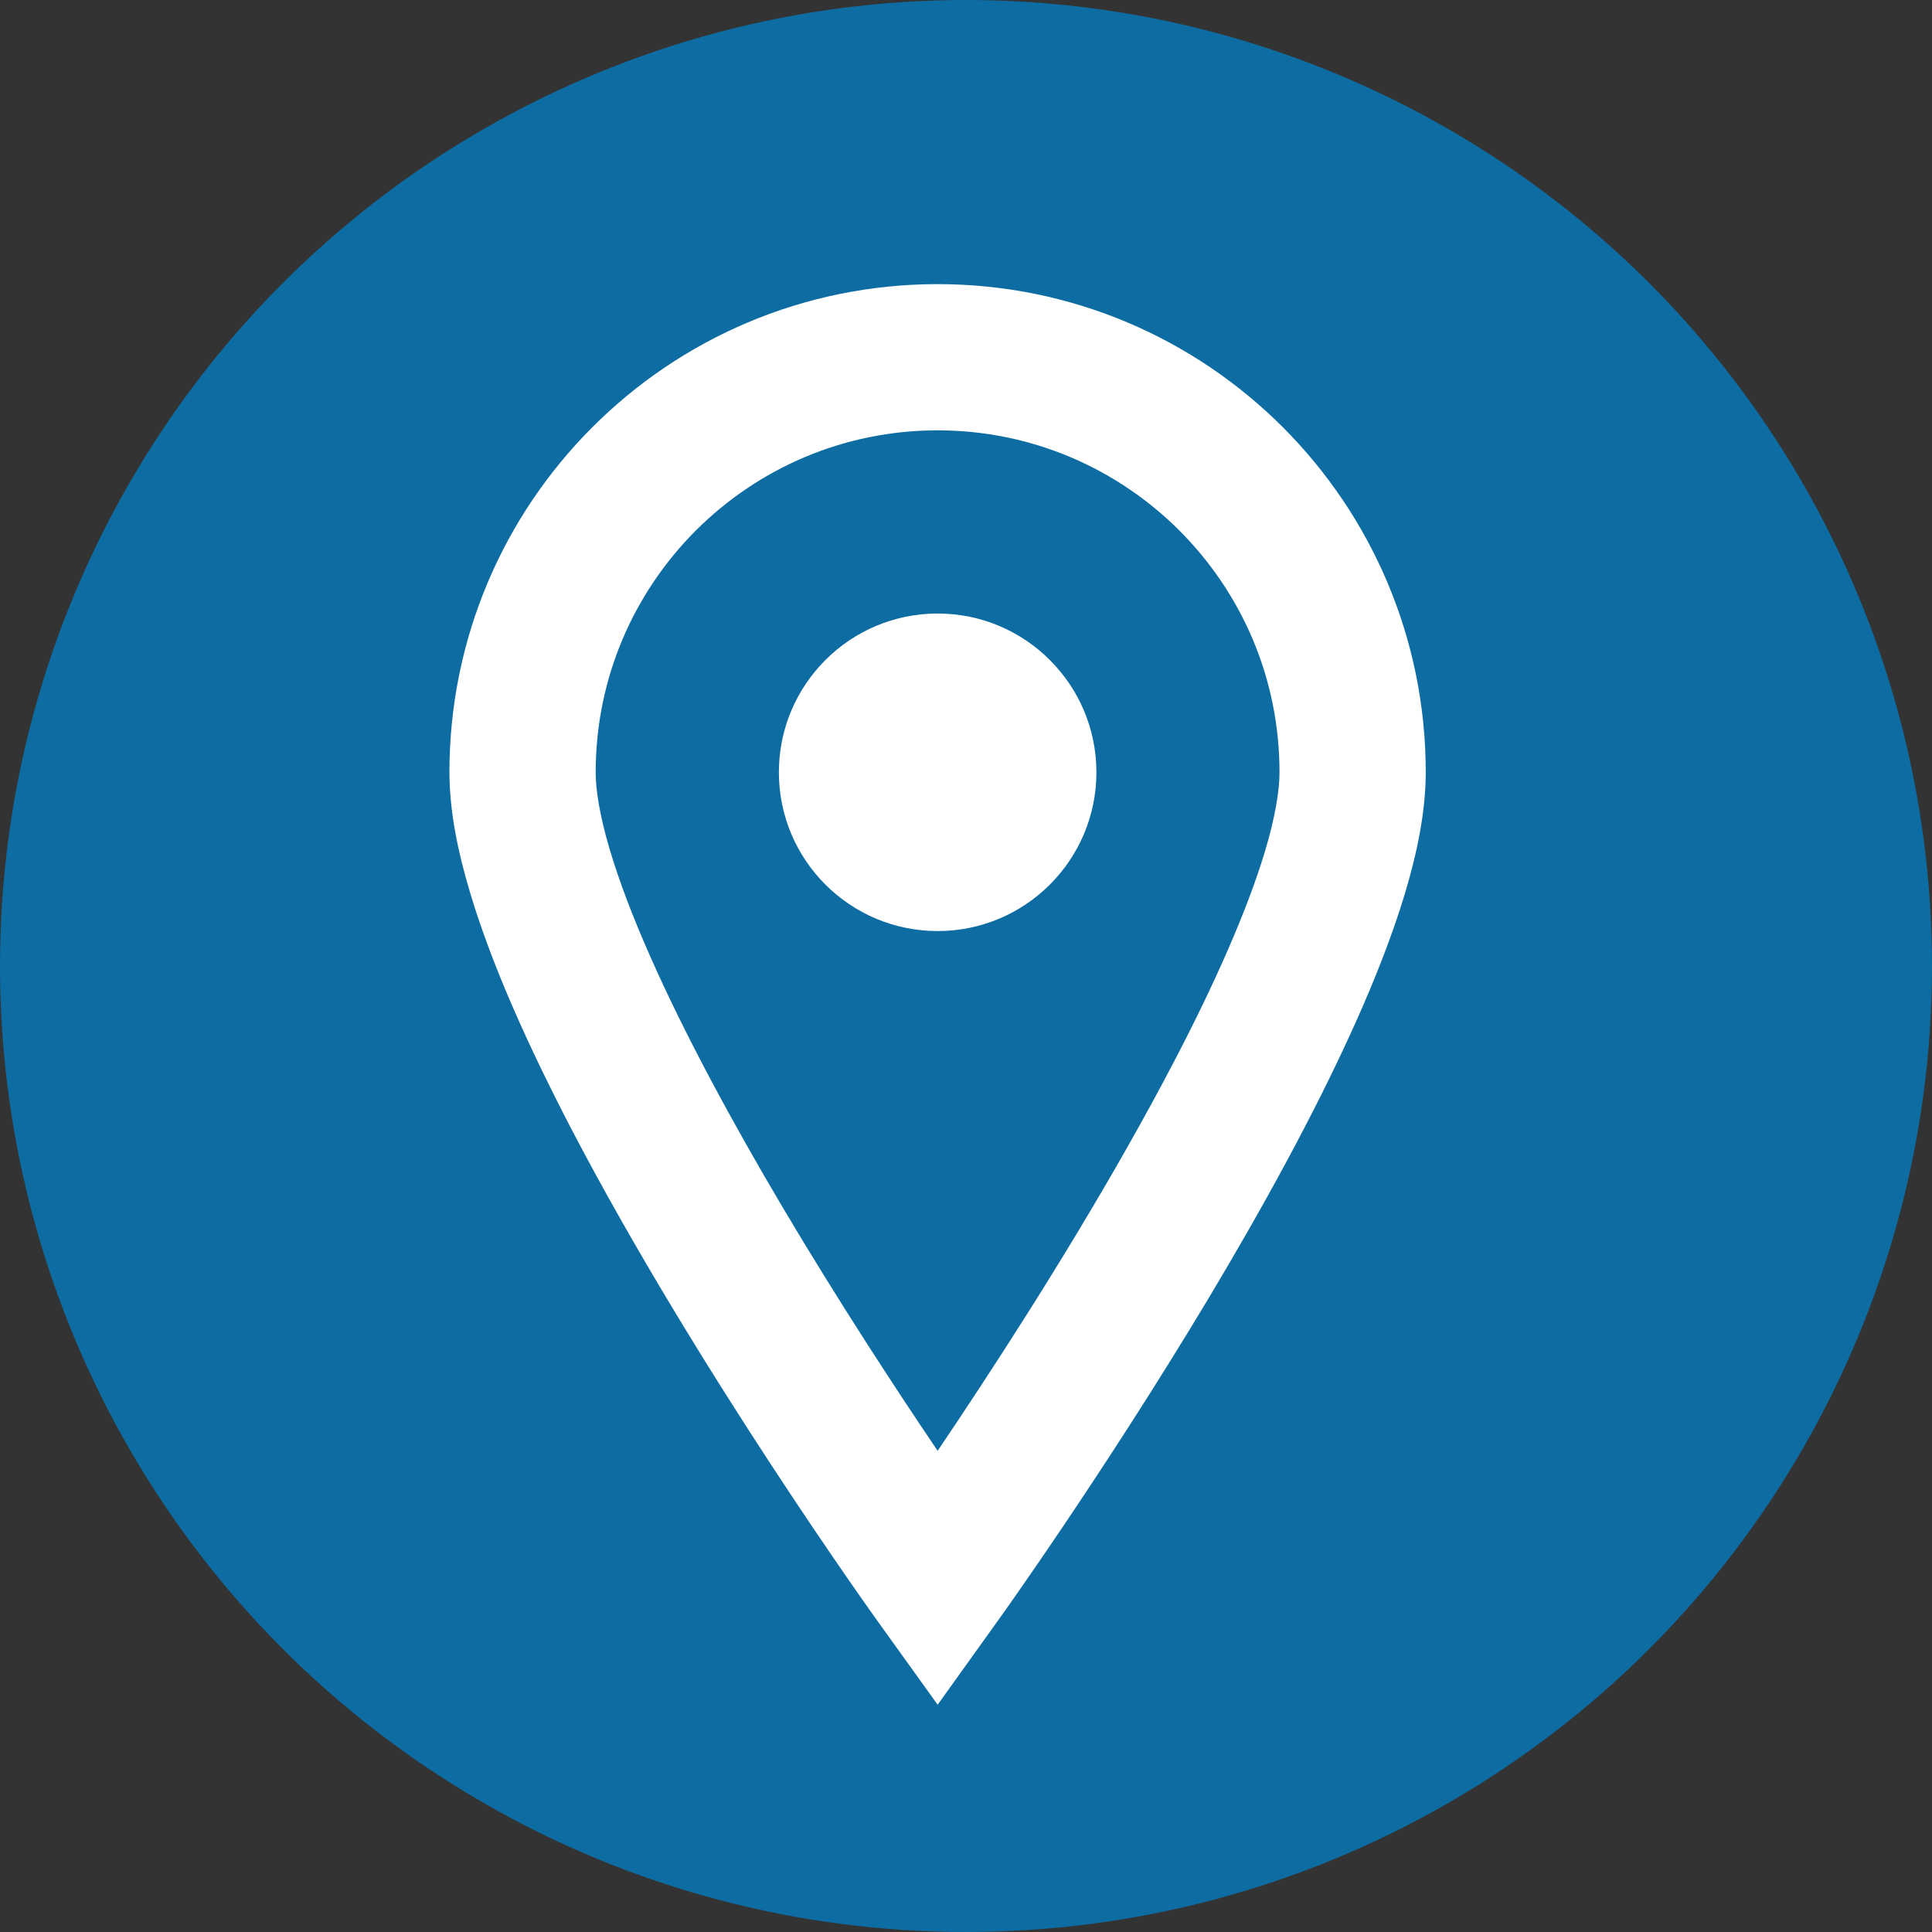 <?xml version="1.0" encoding="UTF-8"?> <svg xmlns="http://www.w3.org/2000/svg" width="34" height="34" viewBox="0 0 34 34" fill="none"><rect x="0" y="0" width="34" height="34" fill="#333333" stroke="none"/><circle cx="17" cy="17" r="17" fill="#0D6CA2"></circle><path d="M16.501 5C11.754 5.002 7.911 8.847 7.909 13.591C7.912 14.29 8.057 14.99 8.279 15.73C8.668 17.021 9.309 18.431 10.05 19.858C12.275 24.124 15.437 28.52 15.455 28.544L16.501 30L17.545 28.544C17.557 28.529 19.399 25.964 21.257 22.867C22.186 21.316 23.119 19.632 23.836 18.04C24.195 17.244 24.499 16.469 24.723 15.73C24.944 14.99 25.088 14.29 25.091 13.591C25.089 8.847 21.246 5.002 16.501 5ZM22.259 14.99C21.949 16.023 21.368 17.329 20.667 18.67C19.618 20.684 18.31 22.79 17.267 24.38C16.988 24.806 16.732 25.191 16.501 25.532C15.774 24.458 14.763 22.915 13.774 21.248C12.909 19.787 12.062 18.232 11.447 16.841C11.14 16.148 10.891 15.496 10.725 14.932C10.558 14.37 10.481 13.893 10.483 13.591C10.484 11.926 11.155 10.431 12.245 9.336C13.338 8.246 14.834 7.575 16.501 7.573C18.166 7.575 19.662 8.246 20.755 9.336C21.847 10.431 22.517 11.926 22.517 13.591C22.52 13.903 22.437 14.402 22.259 14.99Z" fill="white"></path><path d="M16.501 10.797C14.958 10.797 13.707 12.049 13.707 13.591C13.707 15.135 14.958 16.385 16.501 16.385C18.043 16.385 19.295 15.135 19.295 13.591C19.295 12.049 18.043 10.797 16.501 10.797Z" fill="white"></path></svg> 